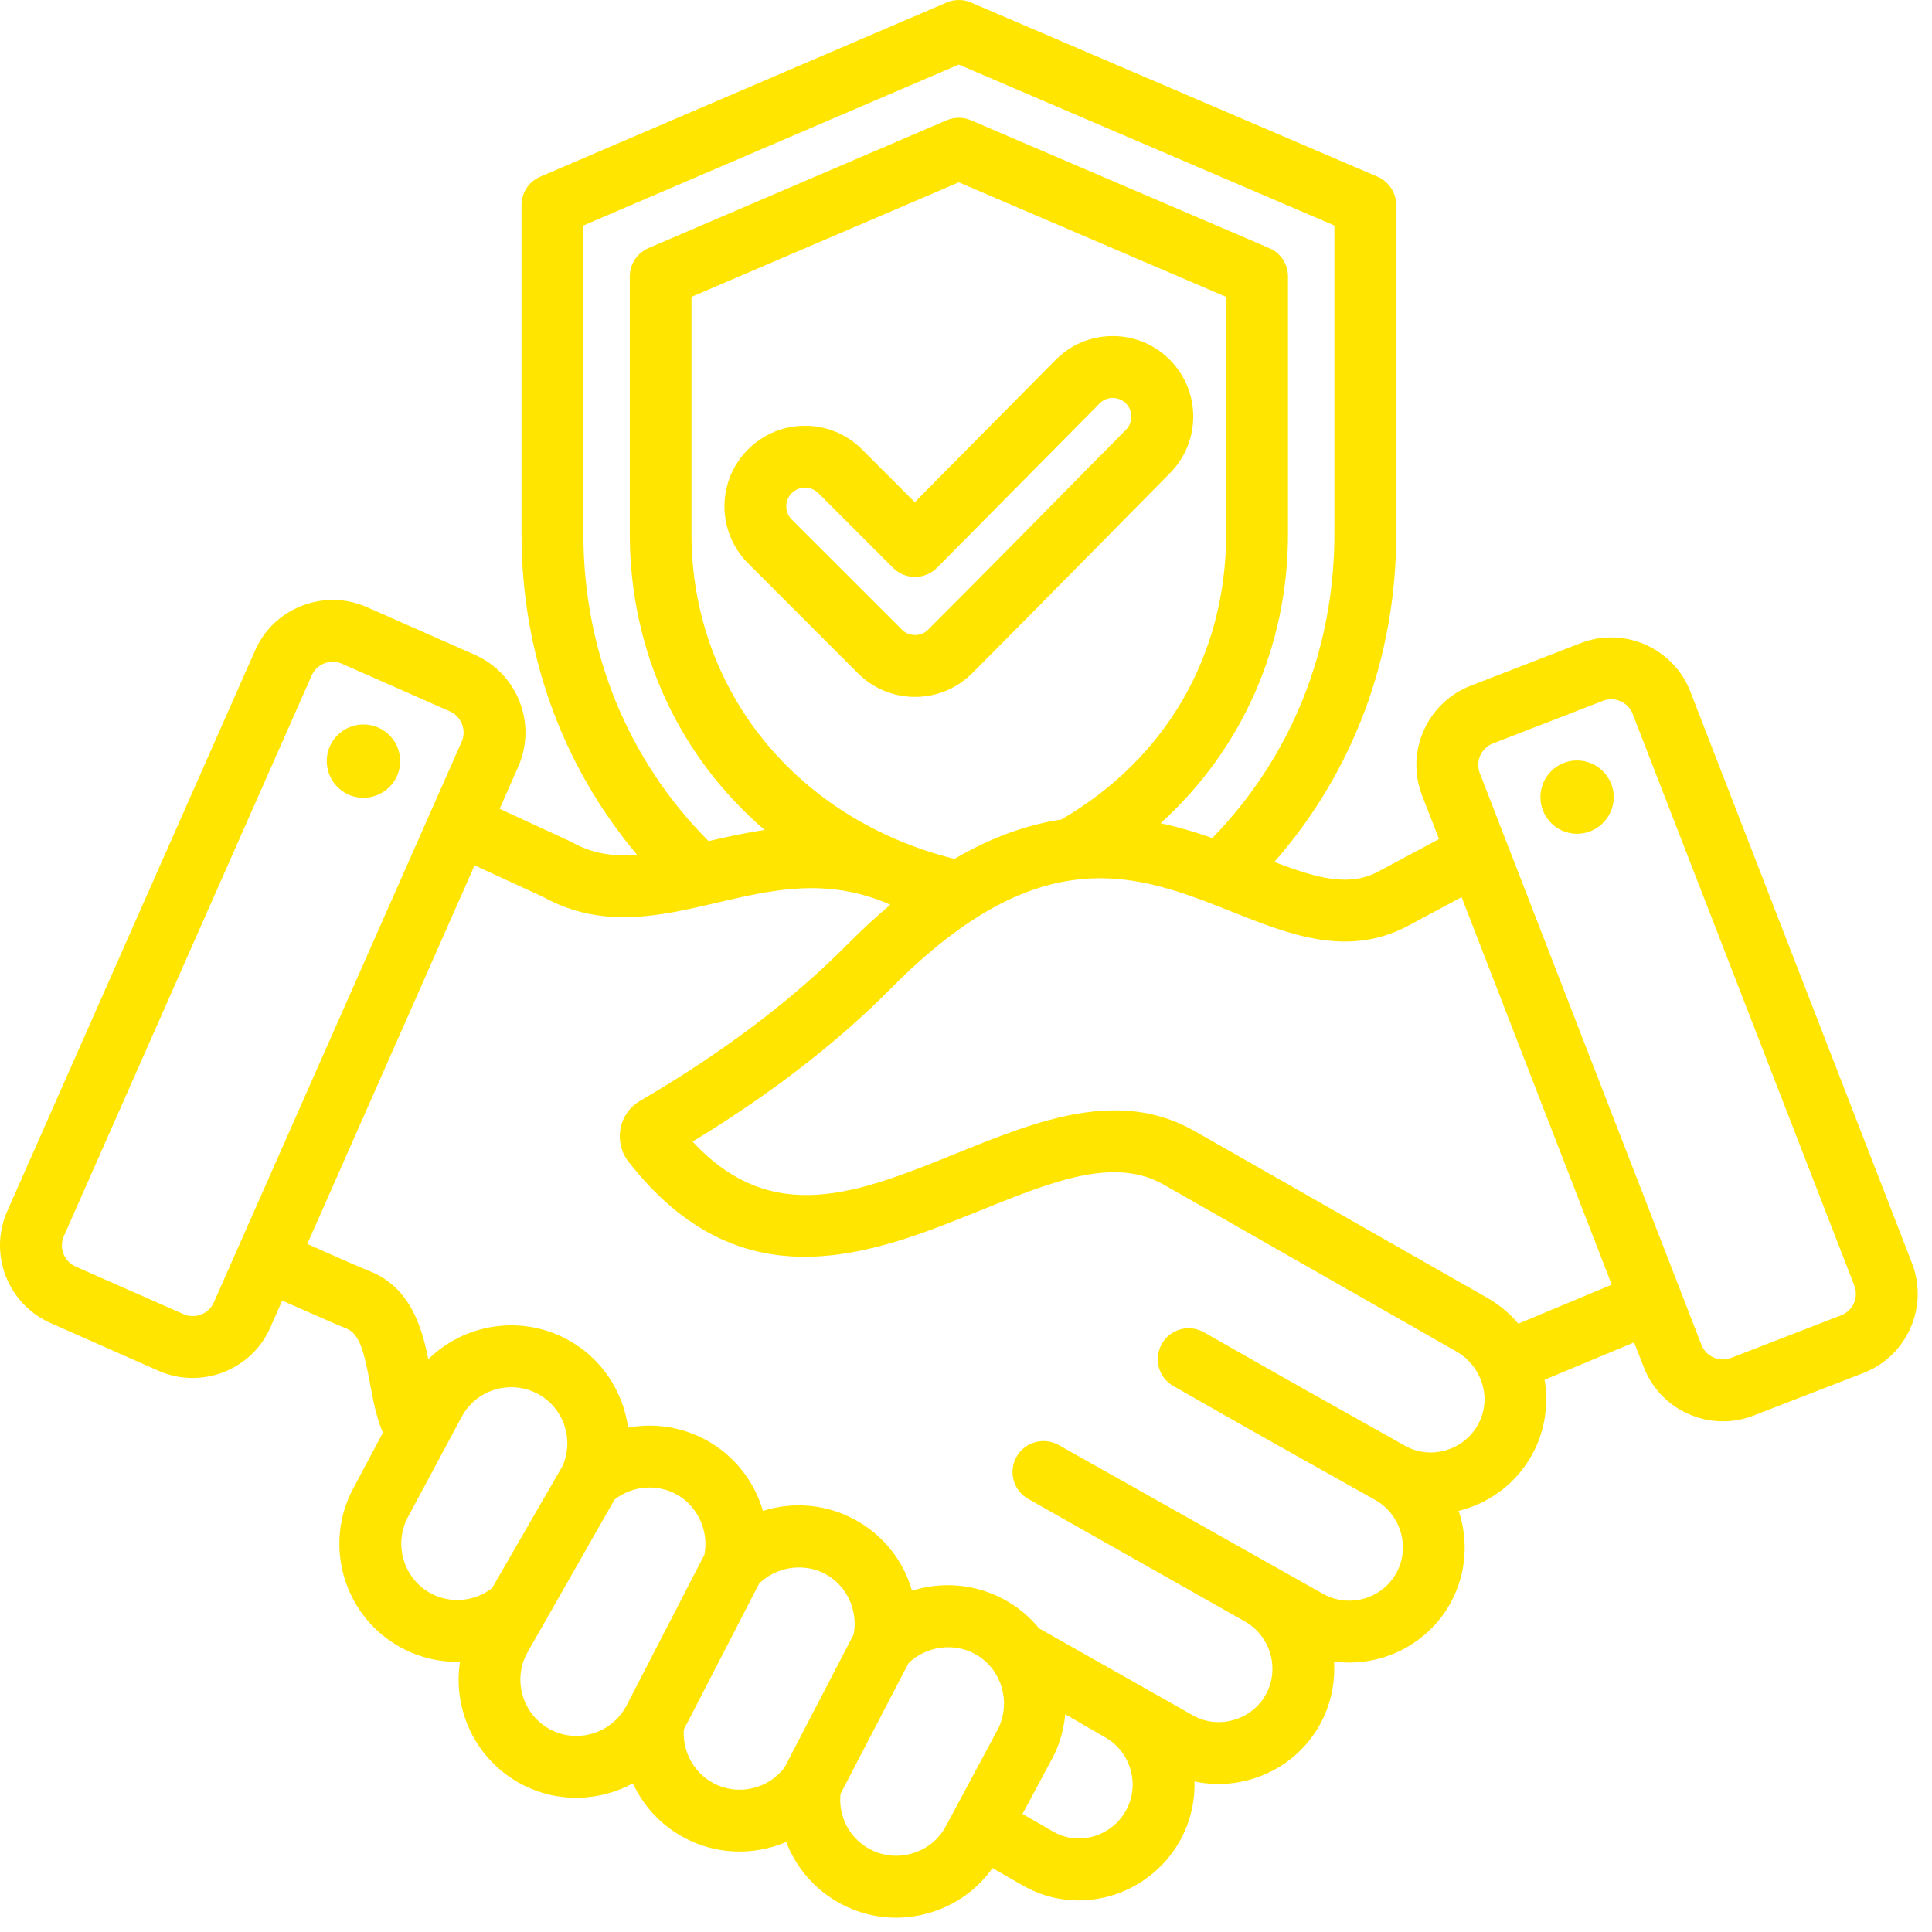 <svg width="74" height="74" viewBox="0 0 74 74" fill="none" xmlns="http://www.w3.org/2000/svg">
<path fill-rule="evenodd" clip-rule="evenodd" d="M35.553 24.113C37.15 22.521 38.752 20.889 40.314 19.311C41.248 18.359 42.189 17.408 43.13 16.459C43.402 16.179 43.402 15.727 43.123 15.45C42.99 15.315 42.809 15.247 42.621 15.242C42.426 15.243 42.252 15.318 42.119 15.452L35.888 21.748C35.665 21.971 35.358 22.098 35.044 22.098C34.731 22.098 34.431 21.973 34.208 21.751L31.343 18.887C31.204 18.752 31.023 18.677 30.835 18.677C30.646 18.677 30.465 18.752 30.326 18.887C30.047 19.166 30.047 19.621 30.326 19.9L34.543 24.113C34.675 24.248 34.856 24.323 35.045 24.323C35.24 24.323 35.421 24.249 35.553 24.113ZM37.233 25.789C36.648 26.372 35.874 26.693 35.044 26.693C34.222 26.693 33.448 26.372 32.863 25.789L28.653 21.576C27.447 20.372 27.447 18.415 28.653 17.212C29.239 16.629 30.012 16.308 30.835 16.308C31.657 16.308 32.431 16.629 33.016 17.212L35.038 19.234L40.432 13.785C41.011 13.2 41.785 12.876 42.607 12.873H42.621C43.443 12.873 44.217 13.191 44.795 13.77C46.001 14.966 46.008 16.921 44.809 18.127C43.868 19.075 42.935 20.024 42 20.974C40.44 22.555 38.829 24.191 37.233 25.789ZM60.402 29.127C59.628 29.127 59.001 29.758 59.001 30.532C59.001 31.305 59.628 31.936 60.402 31.936C61.176 31.936 61.81 31.305 61.81 30.532C61.81 29.758 61.176 29.127 60.402 29.127ZM71.025 49.239C71.199 49.691 70.976 50.202 70.523 50.377L66.306 52.011C65.853 52.186 65.344 51.961 65.169 51.51L56.68 29.615C56.506 29.163 56.729 28.652 57.182 28.477L61.399 26.843C61.503 26.802 61.608 26.784 61.712 26.784C62.068 26.784 62.402 26.998 62.535 27.346L71.025 49.239ZM61.733 49.206L55.983 34.363L53.878 35.489C51.592 36.677 49.361 35.788 47.2 34.928C43.611 33.499 39.903 32.022 34.138 37.846C32.075 39.933 29.517 41.908 26.527 43.726C29.594 47.027 32.877 45.697 36.648 44.171C39.694 42.938 42.844 41.663 45.744 43.316L56.959 49.706C57.419 49.968 57.823 50.304 58.158 50.7L61.733 49.206ZM56.645 52.685C56.457 52.297 56.157 51.979 55.781 51.764L44.573 45.374C42.67 44.289 40.293 45.253 37.54 46.367C35.477 47.2 33.17 48.136 30.821 48.137C28.527 48.137 26.213 47.243 24.067 44.488C23.788 44.131 23.683 43.67 23.767 43.224C23.851 42.78 24.122 42.393 24.52 42.164C27.677 40.319 30.347 38.306 32.452 36.179C33.016 35.612 33.567 35.105 34.104 34.652C31.678 33.589 29.601 34.074 27.433 34.582C25.279 35.086 23.063 35.606 20.798 34.352L18.177 33.146L11.771 47.646C13.354 48.353 13.932 48.598 14.12 48.672C15.703 49.285 16.148 50.794 16.406 52.061C17.779 50.712 19.926 50.344 21.711 51.296C23.035 52.003 23.864 53.286 24.059 54.681C25.042 54.499 26.081 54.645 27.008 55.136C28.116 55.728 28.89 56.728 29.224 57.871C30.354 57.511 31.615 57.601 32.723 58.194C33.831 58.786 34.605 59.784 34.933 60.929C36.069 60.568 37.331 60.66 38.439 61.252C38.969 61.534 39.422 61.91 39.798 62.369L45.702 65.709C46.176 65.971 46.719 66.031 47.249 65.88C47.786 65.727 48.225 65.376 48.49 64.895C49.026 63.911 48.664 62.656 47.667 62.096C47.604 62.06 39.387 57.414 39.387 57.414C38.815 57.092 38.613 56.37 38.934 55.799C39.254 55.229 39.979 55.028 40.551 55.348L50.692 61.056C51.689 61.601 52.937 61.238 53.487 60.245C54.024 59.261 53.661 58.006 52.665 57.446C50.281 56.113 47.584 54.601 44.942 53.088C44.37 52.763 44.175 52.04 44.503 51.472C44.823 50.903 45.548 50.707 46.12 51.032C48.755 52.54 51.445 54.049 53.822 55.38C54.289 55.642 54.84 55.703 55.362 55.553C55.899 55.399 56.345 55.049 56.61 54.566C56.931 53.982 56.945 53.297 56.645 52.685ZM42.321 66.538C43.311 67.095 43.673 68.354 43.13 69.343C42.865 69.828 42.405 70.192 41.868 70.343C41.346 70.488 40.816 70.424 40.356 70.165L39.164 69.479L40.293 67.372C40.586 66.833 40.746 66.25 40.802 65.659C40.802 65.659 42.252 66.503 42.321 66.538ZM36.23 69.945C35.965 70.448 35.512 70.818 34.954 70.985C34.403 71.153 33.818 71.096 33.316 70.827C32.542 70.414 32.103 69.578 32.194 68.71L34.794 63.71C35.456 63.06 36.501 62.9 37.324 63.341C37.61 63.492 37.846 63.7 38.035 63.956C38.523 64.625 38.592 65.529 38.209 66.254L36.23 69.945ZM30.047 67.703C29.413 68.538 28.249 68.795 27.322 68.298C26.576 67.898 26.137 67.09 26.192 66.249L29.078 60.652C29.74 60.004 30.786 59.845 31.608 60.285C32.431 60.725 32.877 61.686 32.695 62.604L30.047 67.703ZM23.99 65.342C23.425 66.395 22.115 66.796 21.069 66.238C20.024 65.678 19.627 64.371 20.184 63.324L23.537 57.439C24.206 56.912 25.133 56.823 25.893 57.227C26.715 57.668 27.161 58.631 26.98 59.549L23.99 65.342ZM18.846 60.83C18.177 61.348 17.257 61.433 16.504 61.031C16.002 60.761 15.633 60.309 15.465 59.757C15.298 59.204 15.354 58.622 15.619 58.117L17.682 54.27C18.239 53.224 19.543 52.828 20.595 53.387C21.585 53.914 21.996 55.118 21.55 56.143L18.846 60.83ZM17.682 28.41L8.189 49.887C8.098 50.1 7.924 50.265 7.701 50.35C7.478 50.435 7.241 50.43 7.032 50.335L2.891 48.51C2.452 48.312 2.25 47.792 2.445 47.348L11.938 25.871C12.134 25.427 12.656 25.226 13.096 25.422L17.236 27.249C17.445 27.344 17.612 27.517 17.696 27.737C17.779 27.958 17.779 28.197 17.682 28.41ZM40.649 31.389C39.38 31.583 38.014 32.043 36.557 32.898C30.514 31.391 26.485 26.438 26.485 20.446V11.372L36.724 6.984L46.964 11.372V20.446C46.964 25.084 44.663 29.061 40.649 31.389ZM22.345 20.446V8.638L36.724 2.473L51.111 8.638V20.446C51.111 24.889 49.452 28.999 46.434 32.099C45.806 31.879 45.151 31.679 44.454 31.531C47.556 28.724 49.333 24.771 49.333 20.446V10.591C49.333 10.117 49.055 9.689 48.615 9.503L37.191 4.607C36.899 4.479 36.557 4.479 36.258 4.607L24.84 9.502C24.401 9.689 24.122 10.117 24.122 10.591V20.446C24.122 24.978 26.046 29.006 29.287 31.79C28.534 31.9 27.817 32.06 27.14 32.217C24.039 29.103 22.345 24.948 22.345 20.446ZM71.38 52.586L67.163 54.221C66.779 54.369 66.382 54.44 65.992 54.44C64.688 54.44 63.455 53.651 62.96 52.365L62.59 51.418L59.161 52.849C59.328 53.819 59.168 54.83 58.687 55.708C58.115 56.749 57.167 57.502 56.017 57.831C55.969 57.845 55.92 57.858 55.871 57.87C56.248 59 56.171 60.273 55.565 61.387C54.658 63.032 52.853 63.875 51.097 63.641C51.145 64.451 50.978 65.28 50.567 66.037C49.995 67.075 49.047 67.829 47.904 68.157C47.194 68.363 46.455 68.387 45.751 68.234C45.772 68.997 45.597 69.773 45.207 70.485C44.635 71.524 43.653 72.302 42.509 72.624C42.112 72.734 41.708 72.79 41.31 72.79C40.565 72.79 39.84 72.597 39.178 72.219L38.014 71.552C37.442 72.363 36.613 72.96 35.644 73.253C35.205 73.386 34.766 73.452 34.319 73.452C33.588 73.452 32.863 73.272 32.2 72.917C31.218 72.391 30.493 71.544 30.116 70.554C28.883 71.076 27.447 71.053 26.206 70.388C25.321 69.916 24.645 69.178 24.241 68.308C22.944 69.009 21.341 69.07 19.954 68.328C18.218 67.399 17.333 65.493 17.619 63.651C16.852 63.669 16.086 63.496 15.389 63.121C14.322 62.554 13.549 61.603 13.193 60.443C12.845 59.286 12.963 58.062 13.534 57.001L14.664 54.88C14.413 54.278 14.287 53.619 14.169 52.974C13.953 51.806 13.778 51.082 13.263 50.882C13.06 50.802 12.58 50.602 10.809 49.814L10.356 50.845C10.008 51.637 9.366 52.246 8.558 52.559C8.175 52.708 7.777 52.78 7.38 52.78C6.934 52.78 6.488 52.688 6.069 52.504L1.936 50.676C0.298 49.952 -0.448 48.029 0.277 46.391L9.771 24.913C10.119 24.122 10.76 23.513 11.569 23.199C12.384 22.886 13.263 22.906 14.057 23.256L18.191 25.082C18.978 25.432 19.592 26.072 19.905 26.883C20.219 27.694 20.198 28.576 19.849 29.368L19.139 30.978L21.829 32.221C21.857 32.233 21.885 32.248 21.913 32.264C22.707 32.71 23.523 32.811 24.401 32.74C21.536 29.336 19.975 25.048 19.975 20.447V7.857C19.975 7.383 20.254 6.955 20.693 6.768L36.257 0.096C36.557 -0.032 36.898 -0.032 37.191 0.096L52.763 6.768C53.195 6.955 53.48 7.383 53.48 7.857V20.446C53.48 25.171 51.836 29.568 48.81 33.015C50.504 33.662 51.675 33.963 52.77 33.394L55.118 32.138L54.47 30.472C53.822 28.802 54.658 26.915 56.324 26.268L60.541 24.634C62.207 23.987 64.096 24.818 64.744 26.489L73.234 48.382C73.882 50.053 73.046 51.939 71.38 52.586ZM15.326 29.218C15.361 28.442 14.761 27.786 13.988 27.75C13.214 27.713 12.552 28.313 12.517 29.087C12.482 29.862 13.082 30.52 13.855 30.556C14.629 30.591 15.291 29.993 15.326 29.218Z" fill="#FFE500"/>
</svg>
